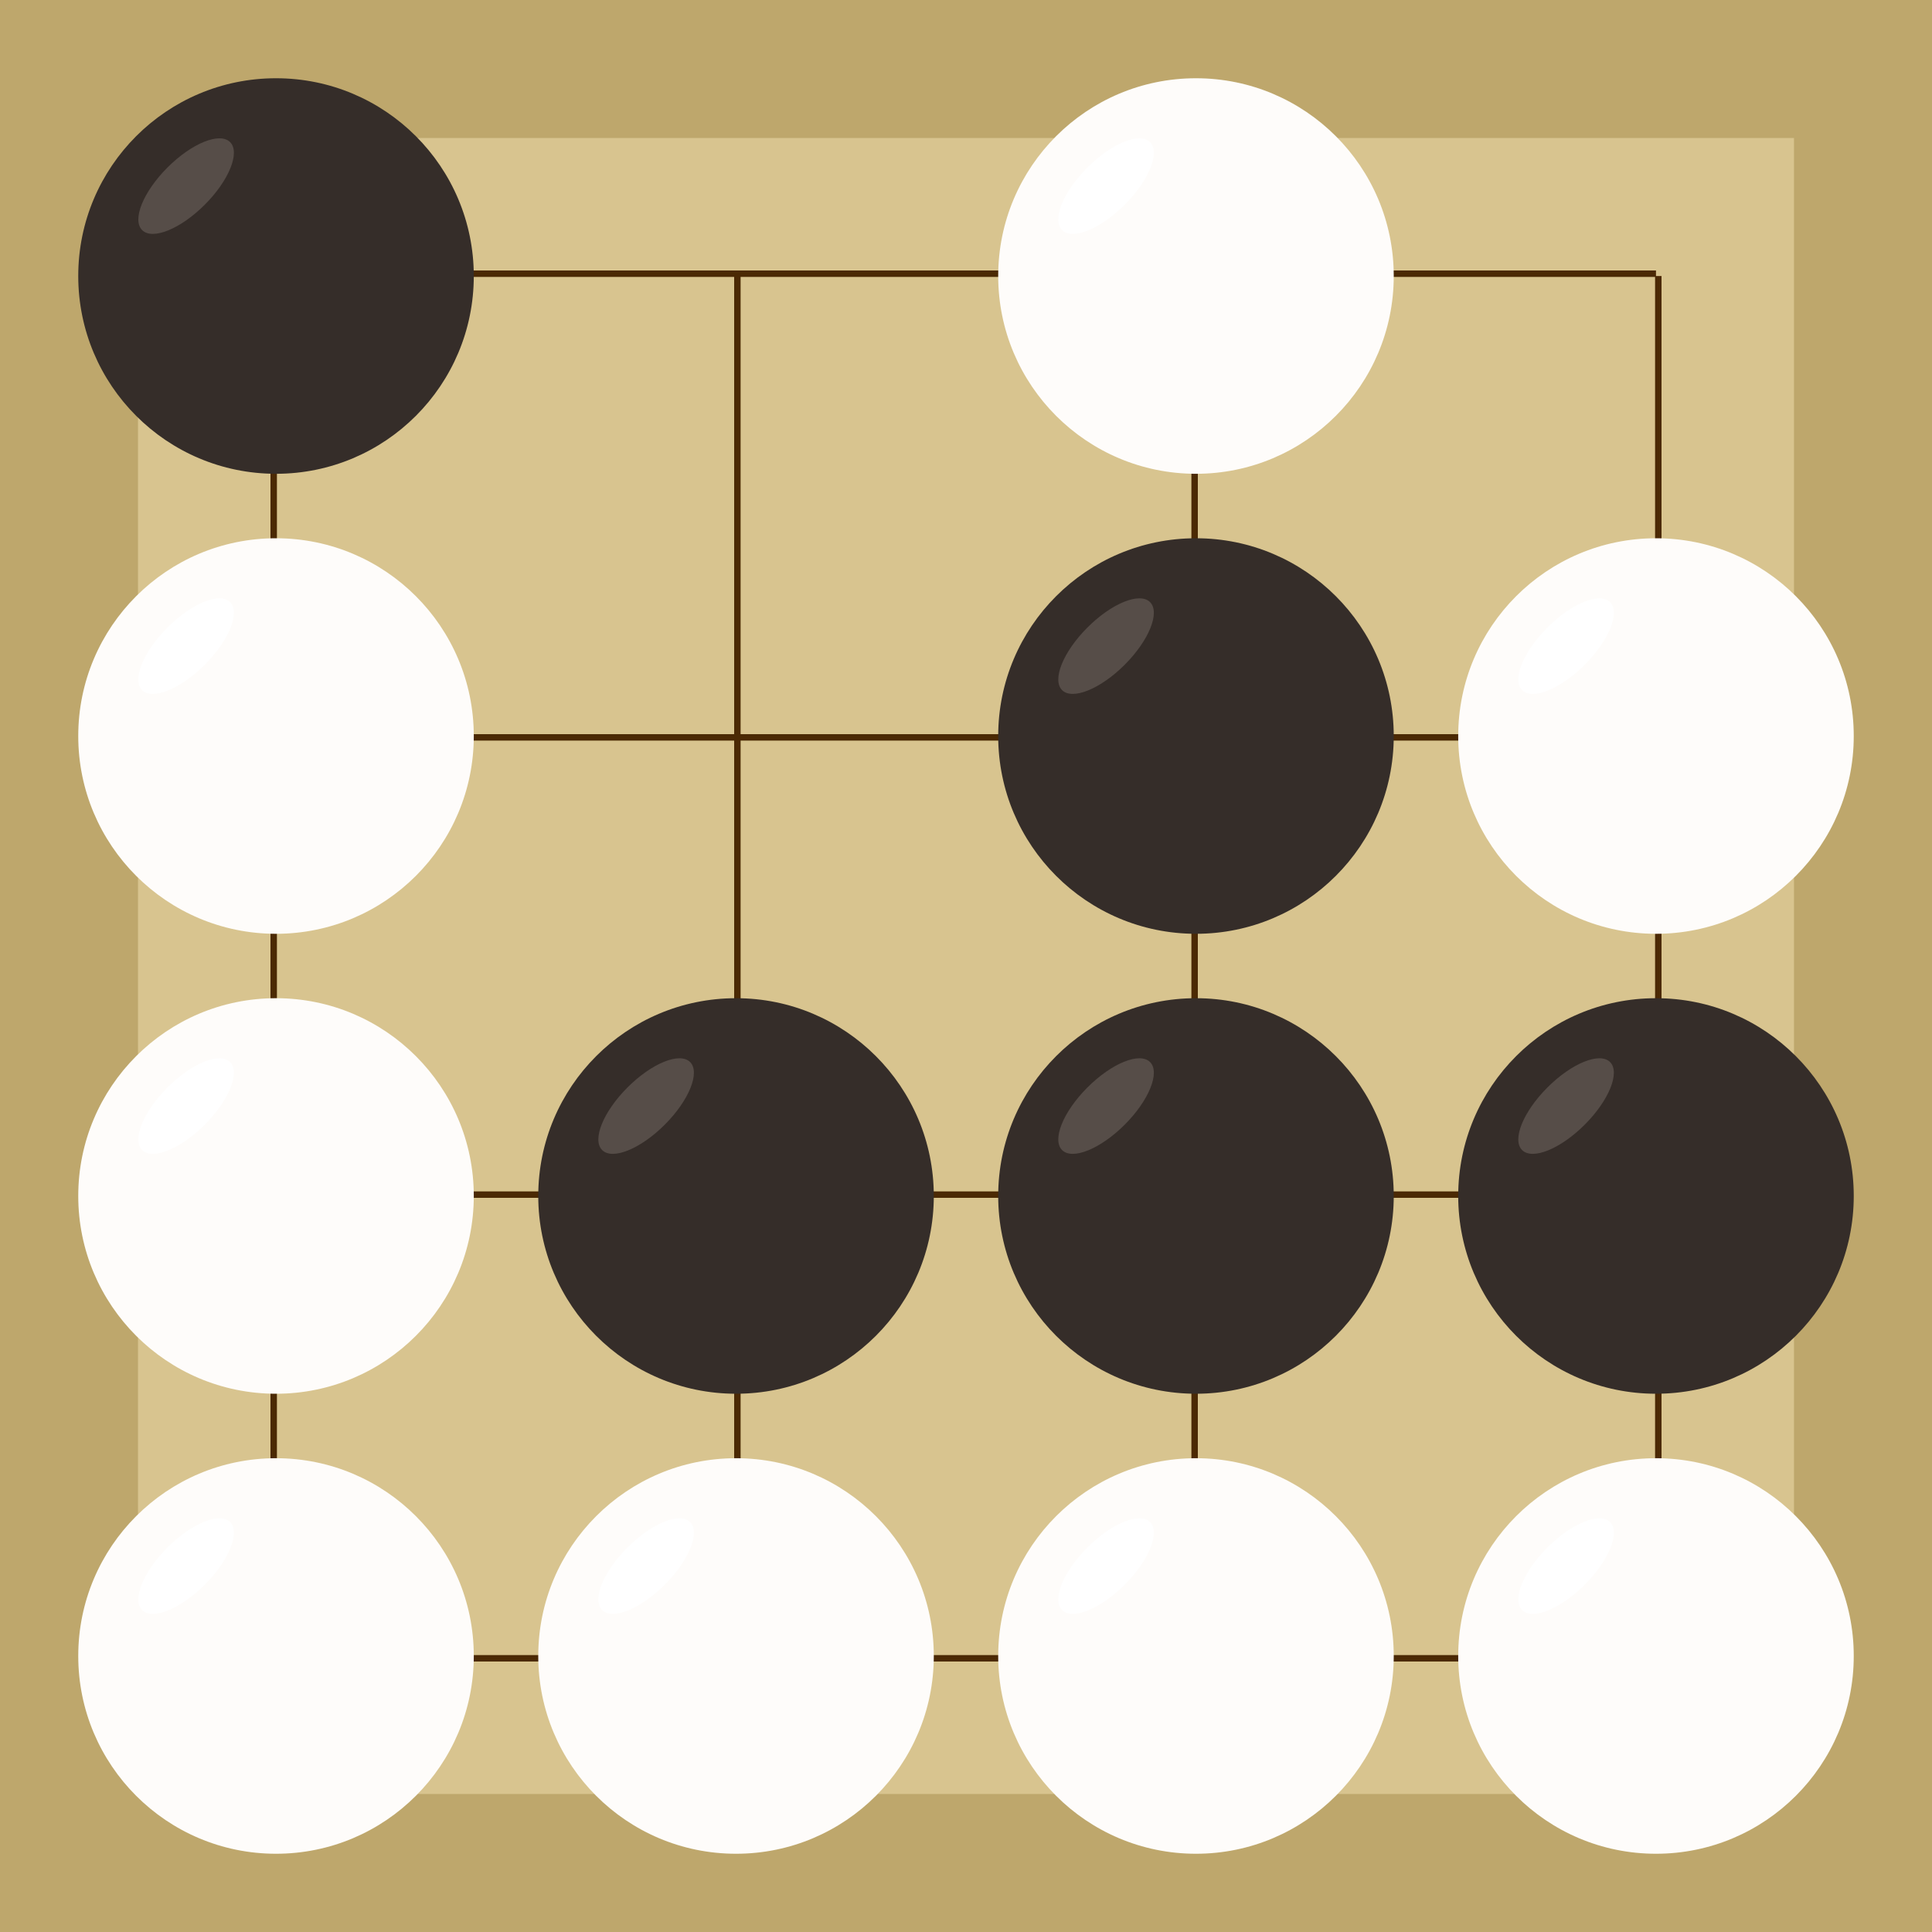 <svg xmlns="http://www.w3.org/2000/svg"  viewBox="0 0 300 300"><rect width="300" height="300" fill="#bea76c"></rect><rect width="257.14" height="257.14" x="21.43" y="21.43" fill="#d8c48f"></rect><line x1="42.5" y1="42.86" x2="42.5" y2="257.14" stroke-width="1" stroke="#4b2904"></line><line x1="114.5" y1="42.86" x2="114.5" y2="257.14" stroke-width="1" stroke="#4b2904"></line><line x1="185.5" y1="42.86" x2="185.5" y2="257.14" stroke-width="1" stroke="#4b2904"></line><line x1="257.5" y1="42.86" x2="257.5" y2="257.14" stroke-width="1" stroke="#4b2904"></line><line x1="42.86" y1="42.5" x2="257.14" y2="42.5" stroke-width="1" stroke="#4b2904"></line><line x1="42.86" y1="114.5" x2="257.14" y2="114.5" stroke-width="1" stroke="#4b2904"></line><line x1="42.86" y1="185.5" x2="257.14" y2="185.5" stroke-width="1" stroke="#4b2904"></line><line x1="42.86" y1="257.5" x2="257.14" y2="257.5" stroke-width="1" stroke="#4b2904"></line><circle r="30.71" cx="185.71" cy="185.71" fill="#352d29"></circle><ellipse rx="9.66" ry="4.09" cx="171.75" cy="171.75" transform="rotate(135,171.75,171.75)" fill="#564d48"></ellipse><circle r="30.71" cx="185.71" cy="114.29" fill="#352d29"></circle><ellipse rx="9.66" ry="4.09" cx="171.75" cy="100.33" transform="rotate(135,171.75,100.33)" fill="#564d48"></ellipse><circle r="30.71" cx="42.86" cy="42.86" fill="#352d29"></circle><ellipse rx="9.66" ry="4.09" cx="28.9" cy="28.9" transform="rotate(135,28.9,28.9)" fill="#564d48"></ellipse><circle r="30.71" cx="257.14" cy="185.71" fill="#352d29"></circle><ellipse rx="9.66" ry="4.09" cx="243.18" cy="171.75" transform="rotate(135,243.18,171.75)" fill="#564d48"></ellipse><circle r="30.71" cx="114.29" cy="185.71" fill="#352d29"></circle><ellipse rx="9.66" ry="4.09" cx="100.33" cy="171.75" transform="rotate(135,100.33,171.75)" fill="#564d48"></ellipse><circle r="30.71" cx="114.29" cy="257.14" fill="#fefcfa"></circle><ellipse rx="9.66" ry="4.09" cx="100.33" cy="243.18" transform="rotate(135,100.33,243.18)" fill="#ffffff"></ellipse><circle r="30.71" cx="42.86" cy="185.71" fill="#fefcfa"></circle><ellipse rx="9.66" ry="4.09" cx="28.9" cy="171.75" transform="rotate(135,28.9,171.75)" fill="#ffffff"></ellipse><circle r="30.71" cx="42.86" cy="114.29" fill="#fefcfa"></circle><ellipse rx="9.66" ry="4.09" cx="28.9" cy="100.33" transform="rotate(135,28.9,100.33)" fill="#ffffff"></ellipse><circle r="30.71" cx="42.86" cy="257.14" fill="#fefcfa"></circle><ellipse rx="9.66" ry="4.09" cx="28.9" cy="243.18" transform="rotate(135,28.9,243.18)" fill="#ffffff"></ellipse><circle r="30.71" cx="257.14" cy="257.14" fill="#fefcfa"></circle><ellipse rx="9.66" ry="4.09" cx="243.18" cy="243.18" transform="rotate(135,243.18,243.18)" fill="#ffffff"></ellipse><circle r="30.71" cx="257.14" cy="114.29" fill="#fefcfa"></circle><ellipse rx="9.66" ry="4.09" cx="243.18" cy="100.33" transform="rotate(135,243.18,100.33)" fill="#ffffff"></ellipse><circle r="30.71" cx="185.71" cy="257.14" fill="#fefcfa"></circle><ellipse rx="9.66" ry="4.09" cx="171.75" cy="243.18" transform="rotate(135,171.75,243.18)" fill="#ffffff"></ellipse><circle r="30.71" cx="185.71" cy="42.86" fill="#fefcfa"></circle><ellipse rx="9.66" ry="4.09" cx="171.75" cy="28.9" transform="rotate(135,171.75,28.9)" fill="#ffffff"></ellipse></svg>
